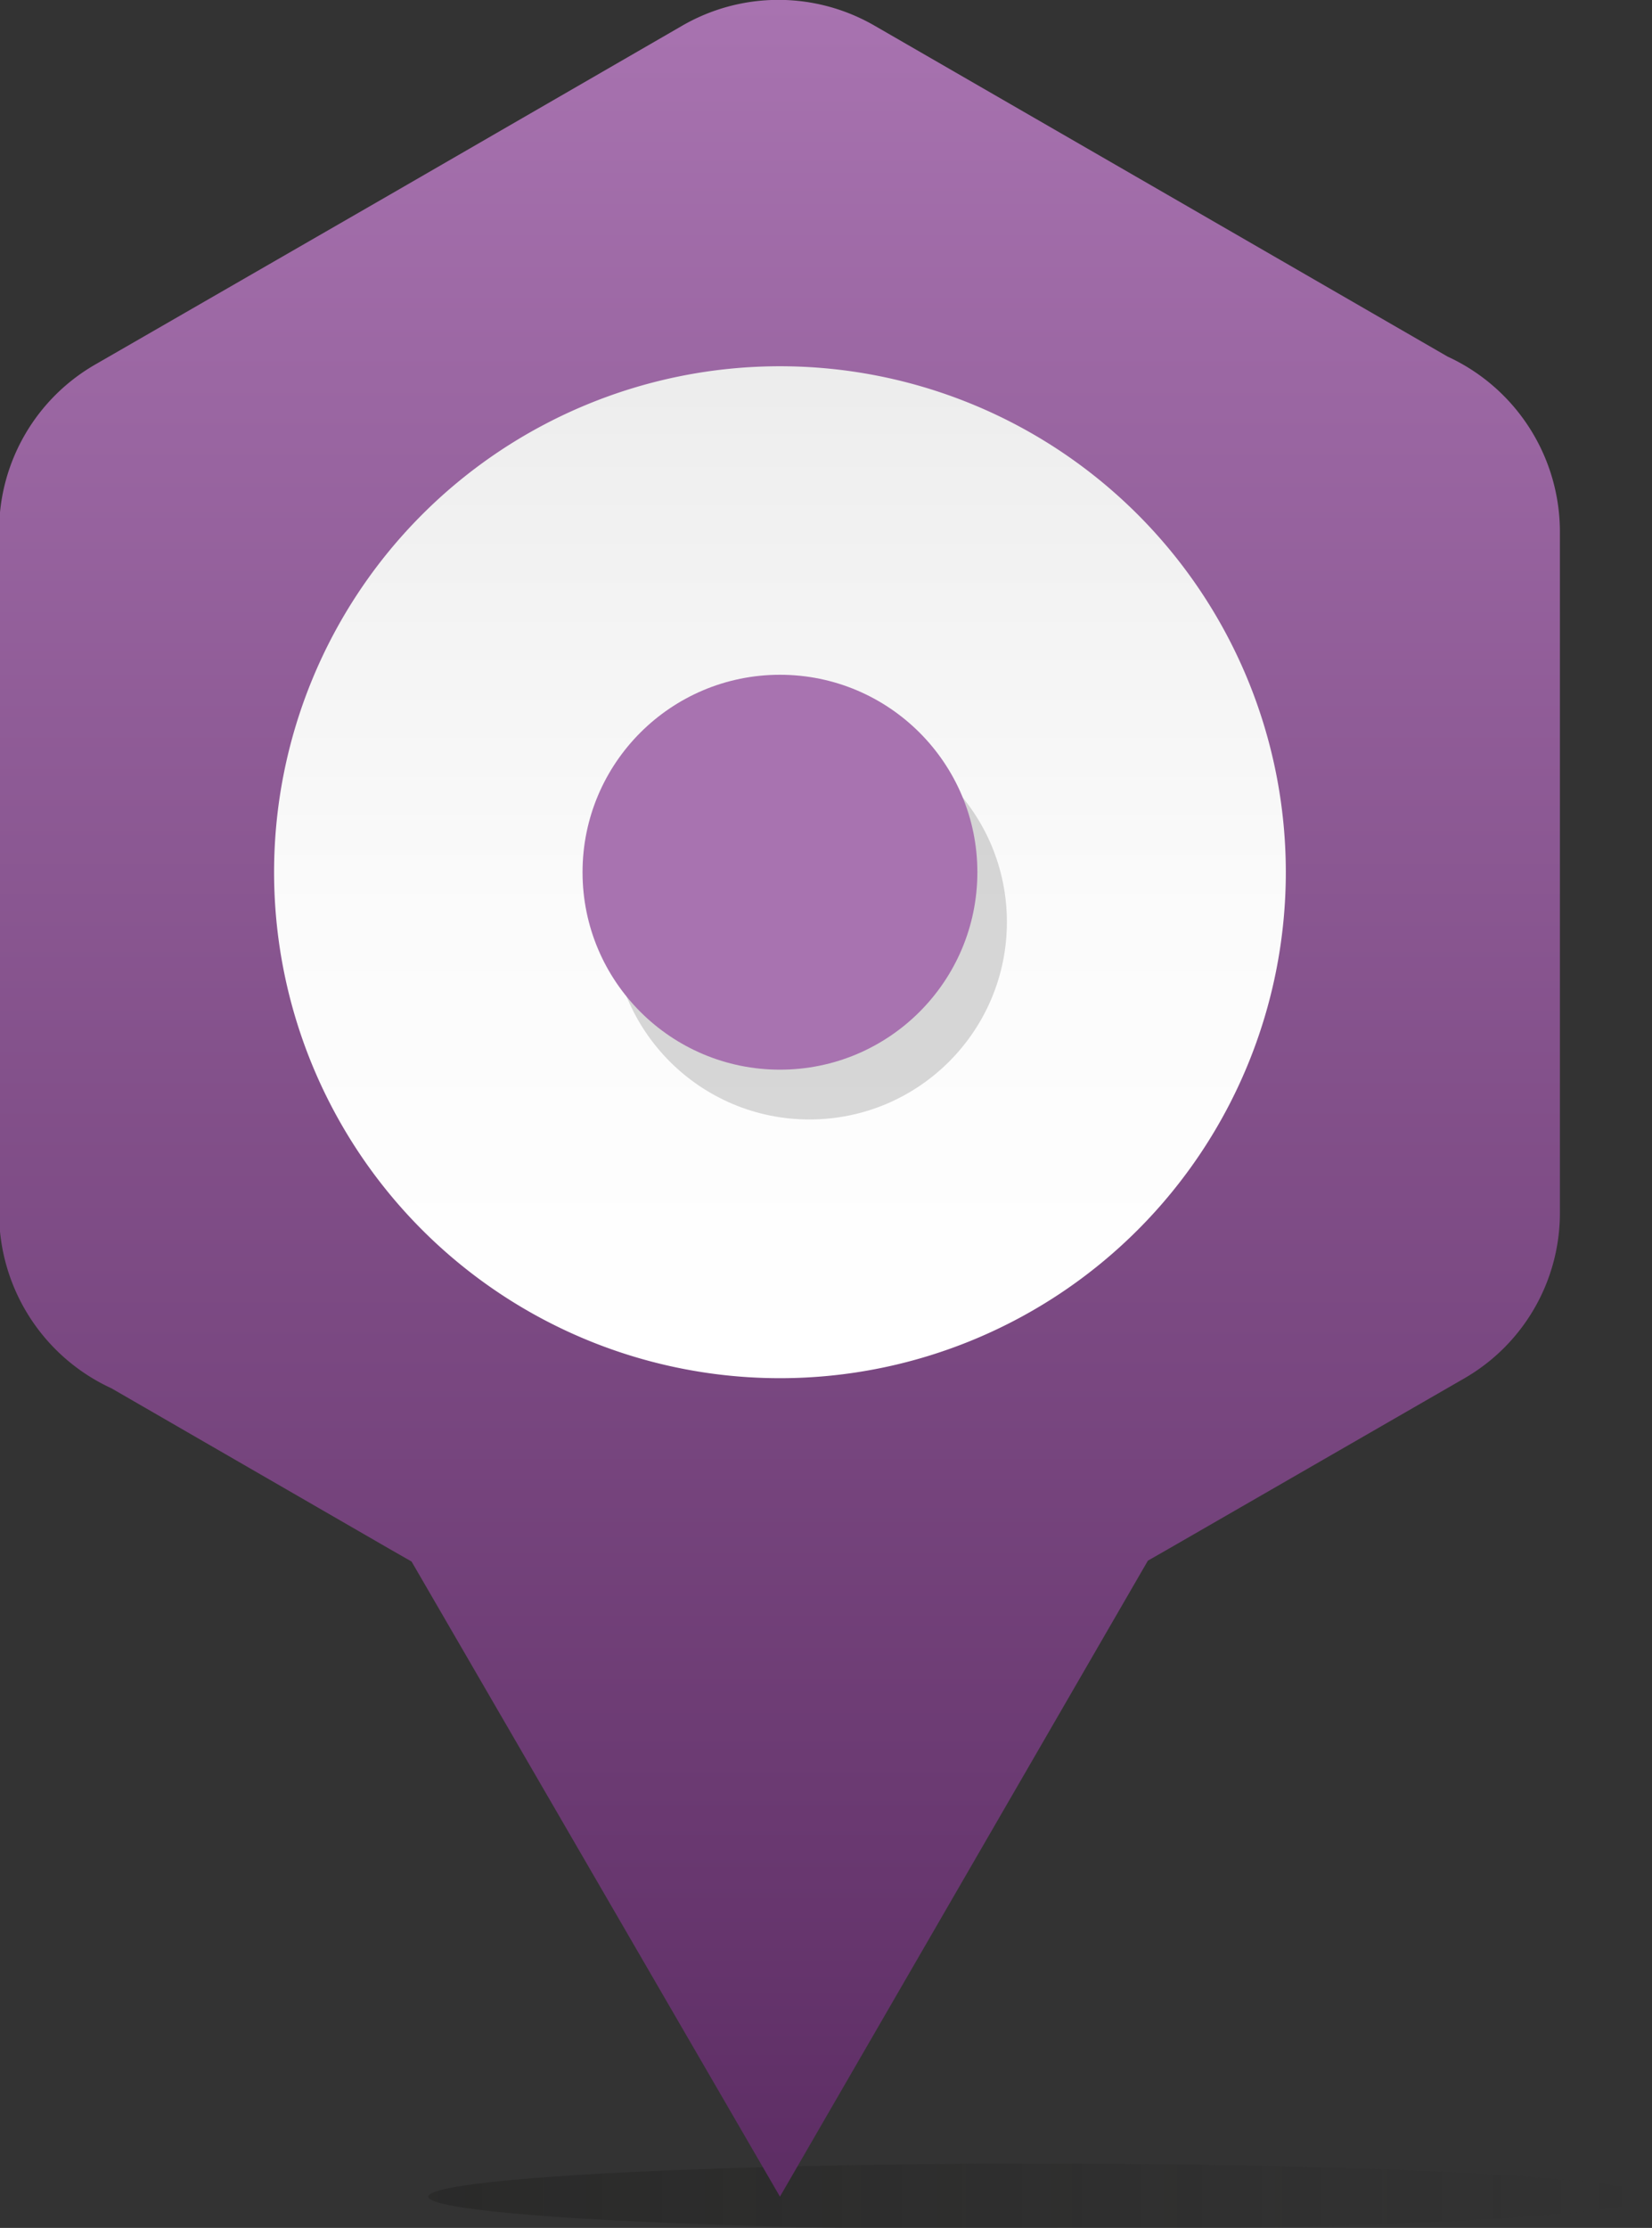 <svg xmlns="http://www.w3.org/2000/svg" xmlns:xlink="http://www.w3.org/1999/xlink" width="37.49" height="50.55"
	 viewBox="0 0 37.49 50.55">
	<rect x="0" y="0" width="37.49" height="50.55" fill="#333333" stroke="none"/>
	<defs>
		<style>
			.cls-1{opacity:0.4;fill:url(#Dégradé_sans_nom_35);}.cls-1,.cls-4{isolation:isolate;}.cls-2{fill:url(#Dégradé_sans_nom_22);}.cls-3{fill-rule:evenodd;fill:url(#Dégradé_sans_nom_3);}.cls-4{opacity:0.15;}.cls-5{fill:#cf8015;}
		</style>
		<linearGradient id="Dégradé_sans_nom_35" x1="9.74" y1="2.19" x2="37.5" y2="2.19"
						gradientTransform="matrix(1, 0, 0, -1, -0.02, 52.03)" gradientUnits="userSpaceOnUse">
			<stop offset="0" stop-color="#1d1d1b"/>
			<stop offset="1" stop-color="#1d1d1d" stop-opacity="0"/>
		</linearGradient>
		<linearGradient id="Dégradé_sans_nom_22" x1="85.98" y1="13.2" x2="85.98" y2="-36.64"
						gradientTransform="matrix(1, 0, 0, -1, -68.26, 13.17)" gradientUnits="userSpaceOnUse">
			<stop offset="0" stop-color="#A873B0"/>
			<stop offset="1" stop-color="#5d2d64"/>
		</linearGradient>
		<linearGradient id="Dégradé_sans_nom_3" x1="85.98" y1="-18.07" x2="85.98" y2="4.89"
						gradientTransform="matrix(1, 0, 0, -1, -68.26, 13.17)" gradientUnits="userSpaceOnUse">
			<stop offset="0" stop-color="#fff"/>
			<stop offset="0.46" stop-color="#fbfbfb"/>
			<stop offset="0.92" stop-color="#efefef"/>
			<stop offset="1" stop-color="#ececec"/>
		</linearGradient>
	</defs>
	<title>map_marqueur_yoga-rire</title>
	<ellipse class="cls-1" cx="23.6" cy="49.84" rx="13.88" ry="0.75"/>
	<path class="cls-2"
		  d="M26.07,35.38l.49-.28,6.68-3.85a4.33,4.33,0,0,0,2.18-3.77h0V12.06a4.38,4.38,0,0,0-2.55-4L26.55,4.41,19.88.56a4.36,4.36,0,0,0-4.39,0L8.88,4.38,2.2,8.23A4.35,4.35,0,0,0,0,12H0V27.47a4.38,4.38,0,0,0,2.55,4l6.32,3.65.49.28,8.36,14.41Z"
		  transform="translate(-0.02 0.03)"/>
	<path class="cls-3" d="M17.74,31.24A11.48,11.48,0,1,0,6.24,19.77,11.48,11.48,0,0,0,17.74,31.24Z"
		  transform="translate(-0.02 0.03)"/>
	<circle class="cls-4" cx="18.37" cy="20.92" r="4.48"/>
	<circle fill="#A873B0" cx="17.7" cy="19.79" r="4.48"/>
</svg>